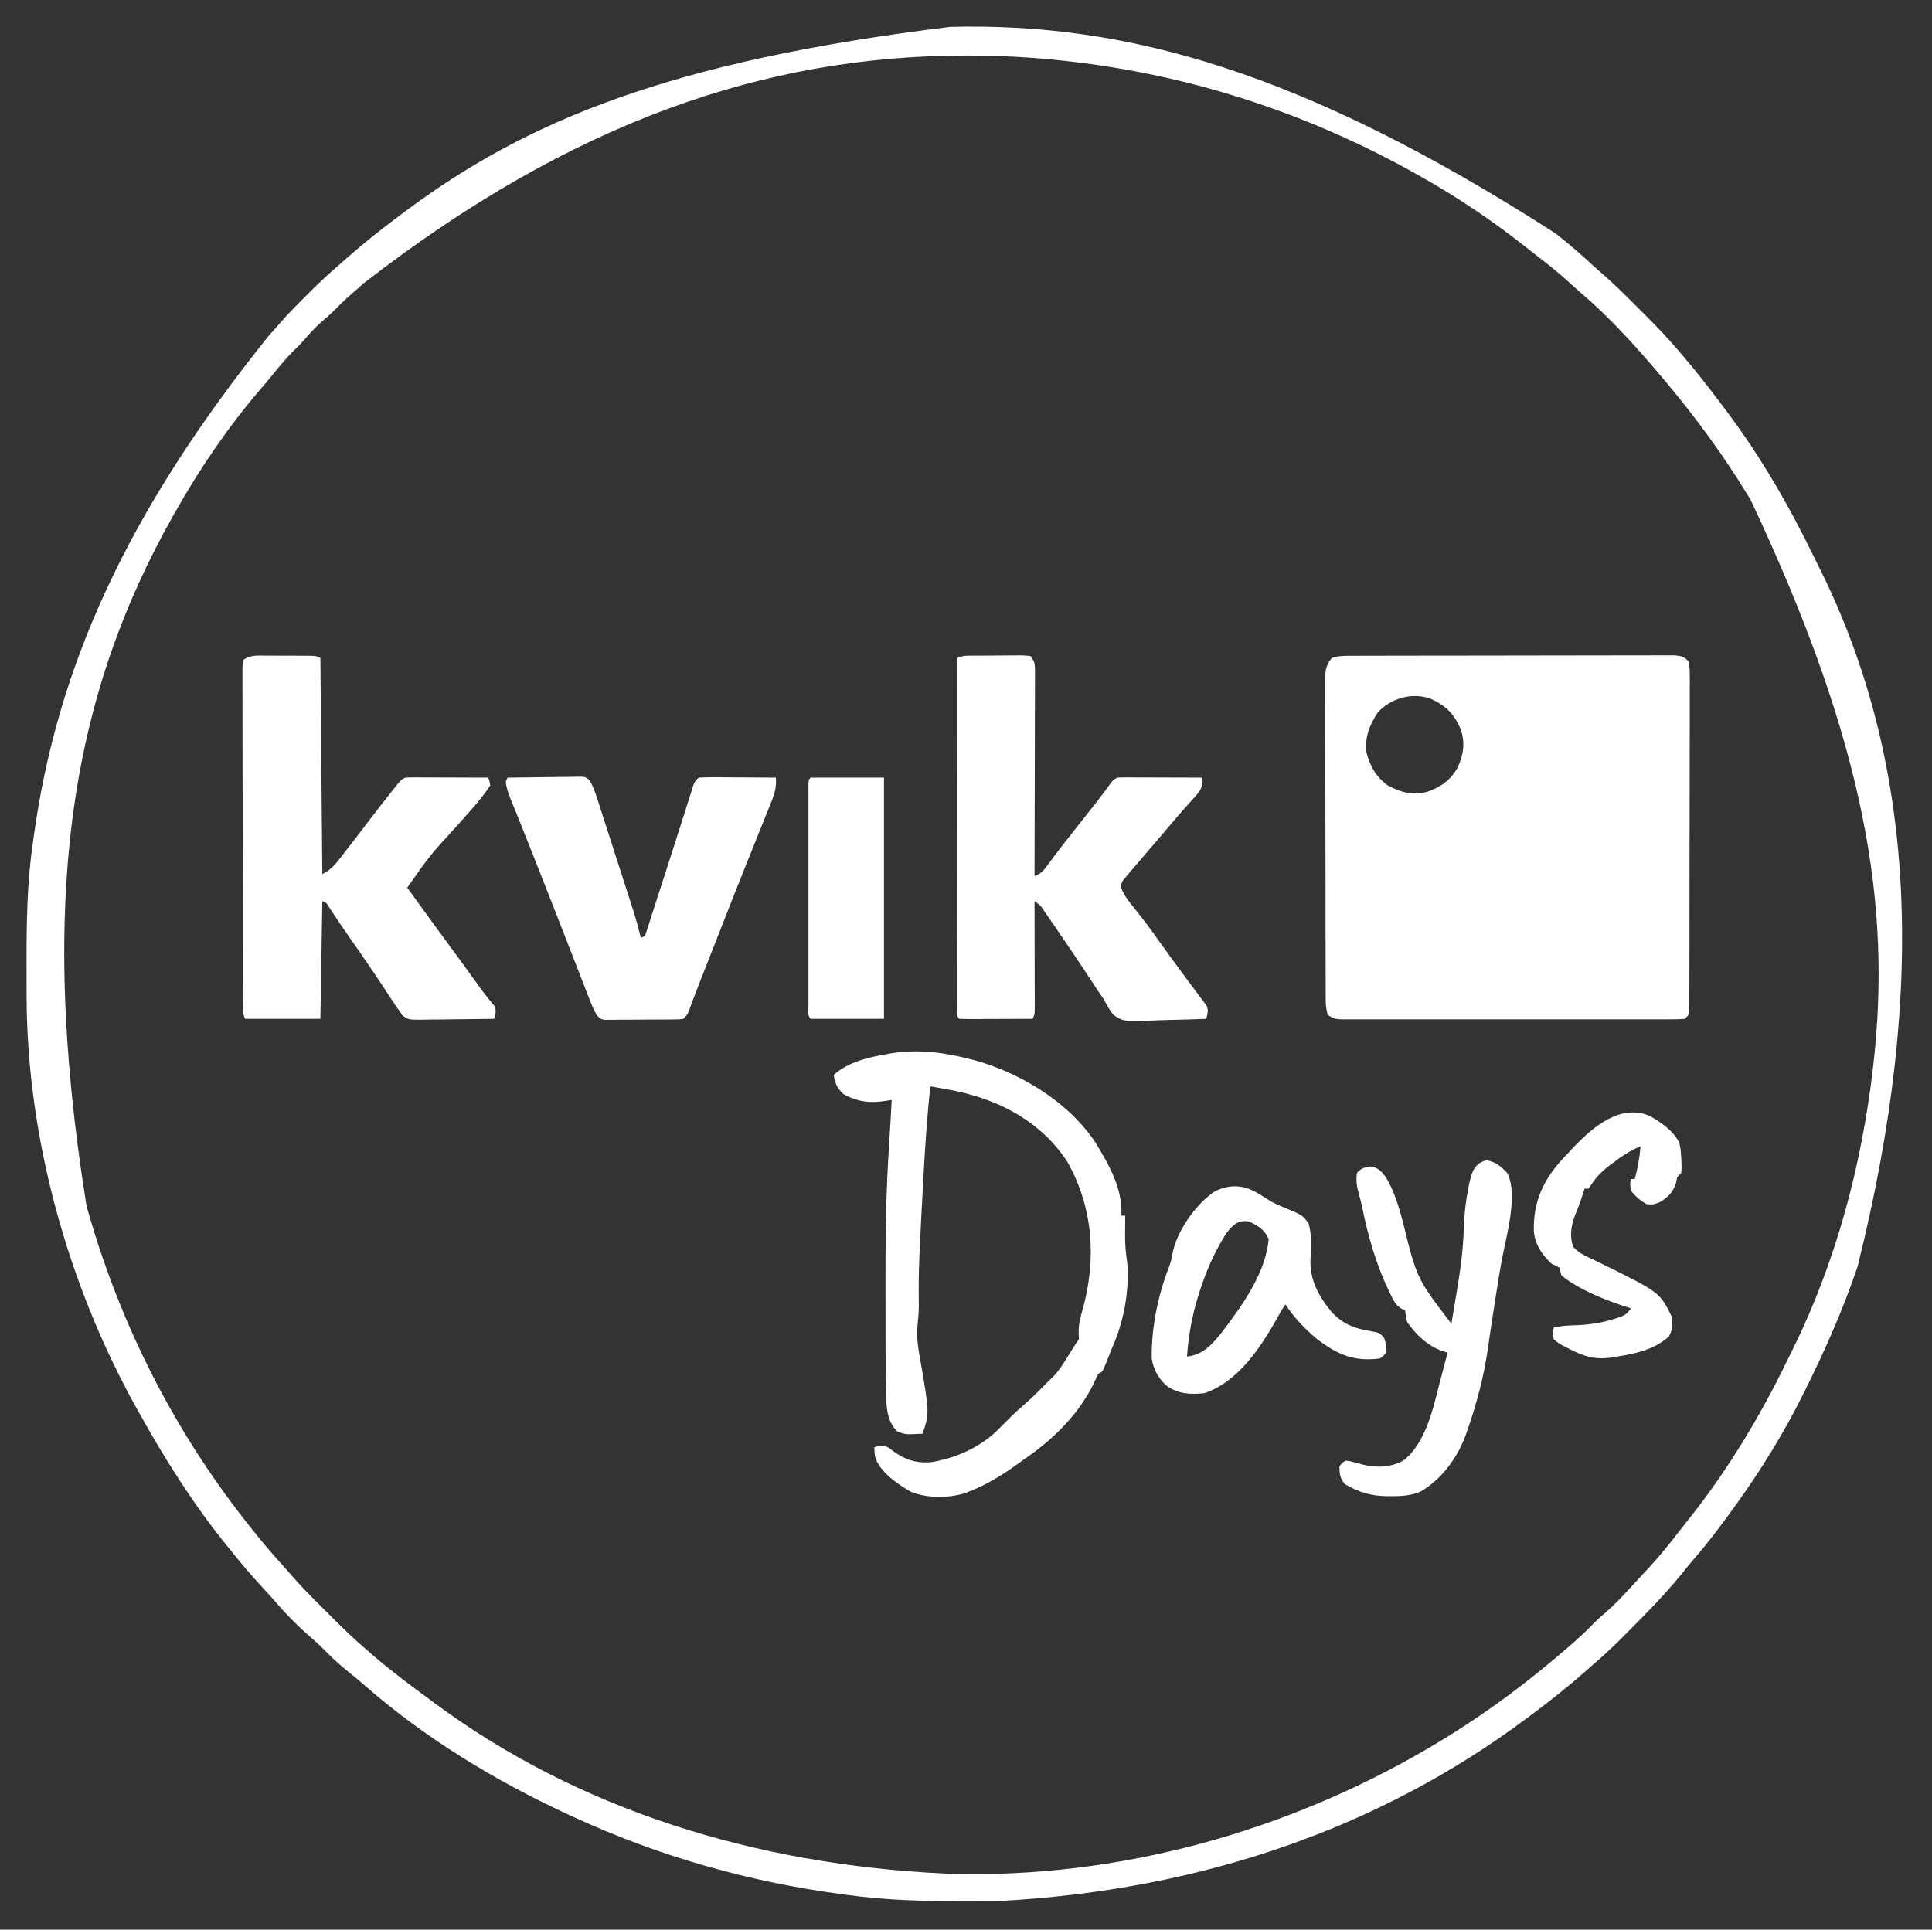 <?xml version="1.0" encoding="UTF-8"?>
<svg version="1.1" xmlns="http://www.w3.org/2000/svg" width="1001" height="1000">
<rect width="100%" height="100%" fill="#333333" stroke="none"/>
<path d="M0 0 C90.55 -2.242 182.045 22.496 313.597 107.062 C315.043 108.216 315.043 108.216 316.519 109.394 C322.123 113.914 327.507 118.622 332.796 123.507 C334.264 124.846 335.737 126.181 337.249 127.469 C343.45 132.756 349.177 138.491 354.924 144.259 C356.656 145.996 358.392 147.727 360.13 149.458 C365.832 155.157 371.403 160.89 376.597 167.062 C377.473 168.072 378.351 169.081 379.229 170.089 C386.706 178.819 393.718 187.856 400.597 197.062 C401.125 197.764 401.654 198.466 402.198 199.19 C419.946 222.85 434.743 248.479 447.627 275.074 C448.635 277.14 449.666 279.195 450.698 281.25 C499.315 379.371 506.649 496.09 469.999 642.594 C462.475 664.841 453.072 686.051 442.597 707.062 C442.174 707.911 441.752 708.76 441.316 709.635 C431.609 728.983 420.232 747.491 407.597 765.062 C407.05 765.825 406.504 766.588 405.94 767.374 C399.313 776.592 392.54 785.595 385.093 794.167 C382.775 796.855 380.556 799.598 378.347 802.375 C369.331 813.417 359.208 823.531 349.159 833.625 C348.426 834.362 347.694 835.099 346.939 835.859 C342.32 840.465 337.541 844.81 332.597 849.062 C331.44 850.084 330.285 851.107 329.132 852.132 C319.95 860.235 310.427 867.763 300.597 875.062 C299.887 875.593 299.177 876.124 298.445 876.671 C223.246 932.755 131.197 965.725 24.448 971.265 C23.245 971.272 22.041 971.279 20.801 971.286 C16.941 971.304 13.082 971.31 9.222 971.312 C8.234 971.313 8.234 971.313 7.226 971.313 C-13.179 971.321 -33.177 970.898 -53.403 968.062 C-54.689 967.89 -55.976 967.719 -57.301 967.542 C-104.755 961.162 -150.864 948.032 -194.403 928.062 C-195.403 927.605 -196.403 927.147 -197.434 926.676 C-235.623 909.079 -272.601 886.662 -304.259 858.804 C-307.175 856.238 -310.181 853.8 -313.216 851.375 C-317.523 847.882 -321.427 844.145 -325.294 840.175 C-327.243 838.223 -329.244 836.415 -331.341 834.625 C-338.244 828.684 -344.585 822.164 -350.501 815.246 C-352.41 813.054 -354.373 810.919 -356.35 808.79 C-361.96 802.741 -367.268 796.522 -372.403 790.062 C-373.393 788.85 -374.382 787.638 -375.372 786.425 C-392.49 765.197 -407.197 741.884 -420.403 718.062 C-420.875 717.22 -421.347 716.379 -421.833 715.512 C-457.169 652.056 -478.337 576.026 -478.606 503.355 C-478.614 502.084 -478.621 500.812 -478.628 499.502 C-478.647 495.418 -478.653 491.334 -478.653 487.25 C-478.654 486.553 -478.654 485.857 -478.654 485.14 C-478.656 464.294 -478.414 443.731 -475.403 423.062 C-475.213 421.685 -475.023 420.308 -474.833 418.93 C-462.803 332.629 -427.535 252.617 -353.106 160.011 C-351.073 157.819 -349.115 155.571 -347.165 153.304 C-342.972 148.495 -338.487 143.999 -333.966 139.5 C-333.158 138.688 -332.351 137.877 -331.519 137.041 C-326.642 132.172 -321.634 127.546 -316.403 123.062 C-315.247 122.041 -314.092 121.017 -312.938 119.992 C-303.757 111.889 -294.233 104.361 -284.403 97.062 C-283.693 96.531 -282.983 96 -282.252 95.453 C-219.481 48.638 -145.16 17.742 0 0 Z M-304.06 132.937 C-306.21 134.887 -308.392 136.792 -310.591 138.687 C-313.748 141.433 -316.694 144.328 -319.622 147.316 C-321.481 149.138 -323.419 150.816 -325.403 152.5 C-328.817 155.44 -331.722 158.605 -334.63 162.039 C-336.428 164.09 -338.319 165.977 -340.278 167.875 C-344.168 171.712 -347.58 175.834 -350.997 180.093 C-353.071 182.652 -355.191 185.159 -357.342 187.652 C-374.096 207.134 -388.76 228.707 -401.403 251.062 C-401.846 251.841 -402.288 252.62 -402.744 253.423 C-453.707 343.742 -473.857 447.64 -447.57 611.017 C-430.454 672.376 -401.428 729.473 -361.403 779.062 C-360.621 780.039 -359.838 781.016 -359.032 782.023 C-354.752 787.319 -350.334 792.454 -345.739 797.48 C-344.485 798.866 -343.237 800.258 -342.027 801.683 C-336.731 807.895 -330.985 813.632 -325.206 819.389 C-323.469 821.121 -321.738 822.858 -320.007 824.595 C-314.308 830.297 -308.571 835.863 -302.403 841.062 C-301.439 841.908 -300.475 842.753 -299.481 843.625 C-289.832 851.942 -279.668 859.524 -269.403 867.062 C-268.36 867.837 -268.36 867.837 -267.296 868.628 C-193.947 923.022 -102.487 952.536 -1.403 957.062 C-0.674 957.084 0.056 957.106 0.808 957.128 C86.784 959.49 173.698 935.462 247.597 892.062 C248.408 891.586 249.219 891.11 250.054 890.62 C272.164 877.564 292.947 862.581 312.597 846.062 C313.15 845.599 313.702 845.137 314.272 844.66 C320.888 839.113 327.371 833.547 333.339 827.292 C335.299 825.356 337.304 823.576 339.394 821.785 C343.528 818.196 347.266 814.337 350.972 810.312 C351.622 809.61 352.273 808.909 352.943 808.186 C354.24 806.785 355.535 805.383 356.828 803.979 C358.345 802.335 359.87 800.7 361.401 799.07 C367.345 792.67 372.745 785.946 378.068 779.032 C379.69 776.942 381.335 774.87 382.983 772.8 C402.923 747.671 419.595 719.974 433.59 691.128 C434.628 688.997 435.685 686.875 436.741 684.753 C458.96 639.59 472.168 589.703 477.972 539.812 C478.051 539.129 478.131 538.445 478.213 537.741 C487.544 456.124 474.561 372.114 414.597 245.062 C414.105 244.251 413.612 243.44 413.105 242.604 C400.727 222.35 386.82 203.27 371.597 185.062 C370.944 184.28 370.944 184.28 370.278 183.482 C356.829 167.415 342.555 151.351 326.565 137.753 C324.319 135.823 322.151 133.818 319.972 131.812 C314.369 126.764 308.481 122.14 302.509 117.542 C300.584 116.052 298.674 114.545 296.765 113.035 C280.318 100.121 262.803 88.359 244.597 78.062 C243.817 77.62 243.038 77.177 242.235 76.722 C186.163 45.082 124.949 24.975 60.972 17.812 C60.228 17.729 59.484 17.645 58.718 17.559 C42.272 15.745 25.891 14.85 9.347 14.875 C8.573 14.875 7.8 14.876 7.003 14.876 C-95.401 15.091 -195.845 48.889 -304.06 132.937 Z " fill="#FFFFFF" transform="translate(492.403,13.938)"/>
<path d="M0 0 C0.727 -0.003 1.453 -0.006 2.202 -0.009 C4.643 -0.018 7.084 -0.019 9.526 -0.021 C11.273 -0.025 13.021 -0.03 14.768 -0.036 C19.52 -0.049 24.272 -0.055 29.024 -0.06 C31.992 -0.063 34.959 -0.067 37.926 -0.071 C47.205 -0.085 56.483 -0.095 65.762 -0.098 C76.482 -0.103 87.203 -0.121 97.923 -0.149 C106.204 -0.171 114.485 -0.181 122.766 -0.182 C127.715 -0.184 132.664 -0.189 137.612 -0.207 C142.266 -0.224 146.918 -0.226 151.572 -0.217 C153.281 -0.216 154.99 -0.221 156.699 -0.231 C159.03 -0.243 161.36 -0.238 163.69 -0.227 C164.995 -0.229 166.3 -0.23 167.645 -0.231 C171.188 0.172 172.649 0.376 174.909 3.14 C175.306 5.713 175.441 7.862 175.403 10.435 C175.408 11.184 175.413 11.932 175.418 12.703 C175.429 15.218 175.412 17.733 175.394 20.248 C175.397 22.048 175.4 23.848 175.406 25.648 C175.416 30.543 175.4 35.437 175.38 40.332 C175.362 45.446 175.366 50.561 175.367 55.676 C175.365 64.265 175.347 72.854 175.32 81.443 C175.289 91.384 175.278 101.325 175.28 111.267 C175.281 120.817 175.271 130.368 175.254 139.918 C175.247 143.989 175.243 148.059 175.242 152.13 C175.24 156.919 175.228 161.708 175.208 166.498 C175.202 168.259 175.2 170.021 175.201 171.783 C175.202 174.18 175.191 176.576 175.176 178.973 C175.179 179.677 175.182 180.381 175.185 181.107 C175.137 185.912 175.137 185.912 172.909 188.14 C170.494 188.338 168.194 188.41 165.779 188.394 C165.036 188.398 164.293 188.401 163.528 188.404 C161.026 188.412 158.524 188.406 156.022 188.399 C154.234 188.402 152.445 188.405 150.657 188.41 C145.789 188.419 140.921 188.415 136.053 188.409 C130.967 188.404 125.881 188.409 120.795 188.412 C112.251 188.416 103.707 188.411 95.164 188.401 C85.278 188.39 75.392 188.394 65.505 188.405 C57.028 188.414 48.551 188.415 40.074 188.41 C35.006 188.407 29.938 188.406 24.87 188.413 C20.106 188.419 15.341 188.415 10.576 188.403 C8.825 188.401 7.073 188.401 5.322 188.406 C2.936 188.411 0.551 188.404 -1.835 188.394 C-2.882 188.401 -2.882 188.401 -3.95 188.408 C-7.566 188.378 -8.989 188.209 -12.091 186.14 C-13.268 182.611 -13.223 179.821 -13.232 176.094 C-13.235 175.372 -13.238 174.65 -13.241 173.906 C-13.25 171.481 -13.251 169.056 -13.253 166.631 C-13.257 164.895 -13.262 163.159 -13.268 161.423 C-13.281 156.702 -13.287 151.981 -13.292 147.259 C-13.295 144.311 -13.299 141.363 -13.303 138.414 C-13.317 129.193 -13.326 119.971 -13.33 110.749 C-13.335 100.098 -13.352 89.447 -13.381 78.796 C-13.403 70.566 -13.413 62.337 -13.414 54.108 C-13.415 49.191 -13.421 44.274 -13.439 39.357 C-13.456 34.733 -13.458 30.109 -13.449 25.484 C-13.448 23.787 -13.453 22.089 -13.462 20.392 C-13.475 18.074 -13.469 15.758 -13.459 13.441 C-13.46 12.144 -13.462 10.848 -13.463 9.512 C-13.063 5.884 -12.343 3.989 -10.091 1.14 C-6.55 -0.04 -3.74 0.009 0 0 Z M13.909 29.14 C9.515 35.893 6.924 41.938 7.909 50.14 C9.755 57.248 12.894 62.821 18.909 67.14 C25.685 70.866 31.861 72.488 39.381 70.48 C46.492 68.003 51.563 64.407 55.225 57.746 C58.214 50.966 59.111 45.234 56.721 38.078 C53.267 29.961 48.973 25.795 40.909 22.14 C31.269 18.927 20.946 21.908 13.909 29.14 Z " fill="#FFFFFF" transform="translate(700.091,339.86)"/>
<path d="M0 0 C0.768 0 1.536 0.001 2.327 0.001 C3.948 0.004 5.57 0.012 7.191 0.025 C9.678 0.043 12.164 0.045 14.65 0.045 C16.225 0.05 17.8 0.056 19.375 0.062 C20.121 0.064 20.867 0.065 21.635 0.066 C26.889 0.114 26.889 0.114 29.121 1.23 C29.451 38.19 29.781 75.15 30.121 113.23 C34.517 111.032 36.639 108.45 39.559 104.668 C40.079 104.005 40.6 103.343 41.137 102.66 C45.557 97.016 49.896 91.309 54.239 85.605 C58.049 80.609 61.901 75.65 65.809 70.73 C66.567 69.769 66.567 69.769 67.34 68.787 C70.885 64.349 70.885 64.349 73.121 63.23 C74.51 63.141 75.903 63.113 77.295 63.117 C78.587 63.117 78.587 63.117 79.904 63.117 C81.299 63.125 81.299 63.125 82.723 63.133 C83.674 63.134 84.626 63.136 85.606 63.137 C88.653 63.143 91.699 63.155 94.746 63.168 C96.809 63.173 98.871 63.178 100.934 63.182 C105.996 63.193 111.059 63.21 116.121 63.23 C116.754 65.023 116.754 65.023 117.121 67.23 C112.242 74.836 105.769 81.478 99.829 88.272 C85.901 103.473 85.901 103.473 74.121 120.23 C81.311 130.23 88.549 140.192 95.87 150.096 C100.52 156.396 105.116 162.734 109.684 169.094 C110.179 169.782 110.674 170.47 111.184 171.18 C111.661 171.849 112.138 172.519 112.629 173.208 C113.669 174.618 114.751 175.997 115.863 177.35 C116.423 178.039 116.982 178.728 117.559 179.438 C118.073 180.047 118.587 180.656 119.117 181.284 C120.475 183.916 119.931 185.455 119.121 188.23 C112.786 188.332 106.451 188.402 100.115 188.45 C97.959 188.47 95.804 188.498 93.649 188.532 C90.551 188.581 87.454 188.603 84.355 188.621 C83.392 188.642 82.428 188.662 81.435 188.684 C74.765 188.686 74.765 188.686 71.694 186.515 C71.175 185.761 70.656 185.007 70.121 184.23 C69.56 183.458 68.999 182.686 68.42 181.891 C67.86 181.033 67.3 180.176 66.723 179.293 C66.085 178.325 65.448 177.357 64.791 176.36 C64.116 175.327 63.441 174.295 62.746 173.23 C56.919 164.394 50.983 155.656 44.876 147.01 C40.987 141.497 37.225 135.925 33.574 130.25 C32.274 128.113 32.274 128.113 30.121 127.23 C29.791 147.36 29.461 167.49 29.121 188.23 C16.251 188.23 3.381 188.23 -9.879 188.23 C-11.359 185.27 -11.023 182.264 -11.019 179.018 C-11.022 178.266 -11.025 177.515 -11.028 176.74 C-11.037 174.208 -11.039 171.676 -11.04 169.145 C-11.045 167.335 -11.05 165.525 -11.055 163.715 C-11.068 158.79 -11.075 153.864 -11.079 148.939 C-11.082 145.865 -11.086 142.791 -11.091 139.717 C-11.104 130.109 -11.114 120.502 -11.118 110.894 C-11.122 99.785 -11.14 88.676 -11.169 77.567 C-11.19 68.991 -11.201 60.415 -11.202 51.839 C-11.203 46.712 -11.209 41.584 -11.227 36.457 C-11.243 31.637 -11.245 26.818 -11.237 21.998 C-11.236 20.225 -11.24 18.452 -11.25 16.679 C-11.263 14.267 -11.257 11.855 -11.246 9.443 C-11.254 8.734 -11.263 8.025 -11.271 7.295 C-11.251 5.345 -11.251 5.345 -10.879 2.23 C-7.16 -0.249 -4.301 -0.042 0 0 Z " fill="#FFFFFF" transform="translate(136.879,339.77)"/>
<path d="M0 0 C1.187 -0.009 1.187 -0.009 2.398 -0.017 C4.073 -0.027 5.747 -0.033 7.422 -0.037 C9.99 -0.047 12.557 -0.078 15.125 -0.109 C16.75 -0.116 18.375 -0.121 20 -0.125 C20.771 -0.137 21.542 -0.15 22.336 -0.162 C24.5 -0.153 24.5 -0.153 28 0.203 C30.12 3.384 30.249 4.14 30.241 7.778 C30.243 8.716 30.246 9.654 30.249 10.621 C30.242 11.648 30.234 12.675 30.227 13.733 C30.227 14.816 30.228 15.899 30.228 17.015 C30.227 20.603 30.211 24.19 30.195 27.777 C30.192 30.262 30.189 32.746 30.187 35.23 C30.18 41.106 30.164 46.981 30.144 52.857 C30.119 60.202 30.109 67.547 30.098 74.893 C30.076 87.996 30.042 101.1 30 114.203 C33.83 112.926 35.203 110.645 37.5 107.516 C38.396 106.322 39.294 105.13 40.191 103.938 C40.654 103.319 41.117 102.701 41.594 102.064 C43.834 99.099 46.135 96.182 48.438 93.266 C49.357 92.098 50.276 90.93 51.195 89.762 C52.616 87.958 54.038 86.155 55.46 84.352 C56.912 82.511 58.362 80.67 59.812 78.828 C60.273 78.245 60.733 77.661 61.207 77.06 C64.177 73.282 67.075 69.461 69.879 65.559 C71 64.203 71 64.203 73 63.203 C74.42 63.114 75.844 63.086 77.266 63.09 C78.587 63.09 78.587 63.09 79.935 63.09 C80.887 63.095 81.839 63.1 82.82 63.105 C84.281 63.108 84.281 63.108 85.771 63.11 C88.889 63.115 92.007 63.128 95.125 63.141 C97.236 63.146 99.346 63.15 101.457 63.154 C106.638 63.165 111.819 63.182 117 63.203 C117.275 67.734 116.328 69.525 113.293 72.959 C112.498 73.822 112.498 73.822 111.688 74.703 C110.576 75.953 109.466 77.203 108.355 78.453 C107.791 79.081 107.227 79.709 106.646 80.355 C104.208 83.092 101.854 85.895 99.5 88.703 C96.129 92.703 92.732 96.68 89.313 100.639 C87.311 102.962 85.322 105.296 83.336 107.634 C82.116 109.066 80.885 110.489 79.652 111.91 C79.004 112.687 78.356 113.465 77.688 114.266 C77.134 114.917 76.581 115.568 76.012 116.238 C74.835 118.168 74.835 118.168 74.961 120.453 C76.527 124.598 79.183 127.704 81.938 131.141 C83.137 132.672 84.335 134.204 85.531 135.738 C86.124 136.496 86.717 137.255 87.328 138.036 C89.611 140.995 91.787 144.022 93.938 147.078 C97.946 152.759 102.053 158.363 106.188 163.953 C107.38 165.575 108.573 167.198 109.766 168.82 C111.651 171.384 113.55 173.934 115.484 176.461 C116.129 177.325 116.773 178.188 117.438 179.078 C117.972 179.777 118.507 180.475 119.059 181.195 C120.308 183.86 119.66 185.4 119 188.203 C112.739 188.458 106.479 188.632 100.213 188.752 C98.085 188.803 95.957 188.871 93.83 188.958 C76.256 189.657 76.256 189.657 71.008 186.275 C68.905 183.691 67.467 181.189 66 178.203 C64.914 176.591 63.809 174.991 62.684 173.406 C61.597 171.758 60.515 170.107 59.438 168.453 C58.23 166.622 57.022 164.791 55.812 162.961 C55.192 162.022 54.572 161.082 53.934 160.114 C50.642 155.158 47.291 150.242 43.938 145.328 C43.319 144.42 42.7 143.511 42.062 142.575 C40.381 140.113 38.693 137.657 37 135.203 C36.514 134.494 36.028 133.785 35.528 133.054 C33.266 129.59 33.266 129.59 30 127.203 C30.002 127.938 30.004 128.673 30.007 129.43 C30.027 136.345 30.042 143.261 30.052 150.177 C30.057 153.733 30.064 157.289 30.075 160.845 C30.088 164.93 30.093 169.016 30.098 173.102 C30.103 174.382 30.108 175.662 30.113 176.981 C30.113 178.162 30.113 179.343 30.114 180.56 C30.116 181.604 30.118 182.647 30.12 183.723 C30 186.203 30 186.203 29 188.203 C23.607 188.228 18.213 188.246 12.82 188.258 C10.983 188.263 9.147 188.27 7.311 188.279 C4.677 188.291 2.044 188.296 -0.59 188.301 C-1.829 188.309 -1.829 188.309 -3.093 188.316 C-5.062 188.317 -7.032 188.265 -9 188.203 C-10.682 186.521 -10.122 184.451 -10.129 182.206 C-10.126 181.485 -10.123 180.764 -10.12 180.022 C-10.121 179.261 -10.122 178.501 -10.123 177.717 C-10.125 175.15 -10.119 172.583 -10.114 170.015 C-10.113 168.183 -10.113 166.35 -10.114 164.517 C-10.114 159.526 -10.108 154.534 -10.101 149.543 C-10.095 144.333 -10.095 139.122 -10.093 133.912 C-10.09 124.038 -10.082 114.164 -10.072 104.29 C-10.061 93.052 -10.055 81.814 -10.05 70.576 C-10.04 47.452 -10.022 24.327 -10 1.203 C-6.848 -0.373 -3.462 0.019 0 0 Z " fill="#FFFFFF" transform="translate(506,339.797)"/>
<path d="M0 0 C1.216 0.268 2.433 0.537 3.686 0.813 C29.065 6.726 56.286 22.545 70.875 44.688 C78.03 56.551 84.924 68.352 84.25 82.5 C84.91 82.5 85.57 82.5 86.25 82.5 C86.233 84.219 86.233 84.219 86.215 85.973 C86.205 87.503 86.196 89.033 86.188 90.562 C86.179 91.315 86.171 92.067 86.162 92.842 C86.142 97.498 86.52 101.889 87.25 106.5 C88.555 121.609 85.444 137.787 79.25 151.5 C78.353 153.749 77.457 155.999 76.562 158.25 C74.504 163.373 74.504 163.373 72.25 164.5 C71.392 166.207 70.59 167.942 69.812 169.688 C61.972 185.731 48.809 198.495 34.25 208.5 C32.983 209.408 31.718 210.319 30.453 211.23 C22.39 216.989 14.542 221.915 5.25 225.5 C4.233 225.896 4.233 225.896 3.195 226.301 C-5.197 228.948 -16.448 228.946 -24.633 225.672 C-31.358 221.949 -41.056 215.3 -43.332 207.508 C-43.625 205.562 -43.625 205.562 -43.75 202.5 C-40.749 201.586 -39.329 201.21 -36.469 202.645 C-35.737 203.195 -35.004 203.745 -34.25 204.312 C-27.844 209.061 -21.651 211.024 -13.684 210.172 C-0.625 207.854 11.97 202.118 21.25 192.5 C22.583 191.167 23.917 189.833 25.25 188.5 C26.242 187.493 26.242 187.493 27.254 186.465 C29.171 184.578 31.146 182.813 33.188 181.062 C37.782 177.111 42.002 172.817 46.25 168.5 C47.067 167.732 47.885 166.963 48.727 166.172 C51.608 163.121 53.74 159.932 55.938 156.375 C56.712 155.143 57.487 153.911 58.262 152.68 C58.918 151.63 59.574 150.581 60.25 149.5 C60.91 148.51 61.57 147.52 62.25 146.5 C62.209 145.428 62.167 144.355 62.125 143.25 C62 139.009 62.981 135.387 64.125 131.312 C71.397 105.306 69.742 78.596 56.355 54.734 C43.047 34.29 22.289 23.051 -1.064 18 C-5.611 17.075 -10.175 16.276 -14.75 15.5 C-16.275 30.12 -17.331 44.733 -18.128 59.41 C-18.312 62.799 -18.502 66.188 -18.693 69.576 C-19.306 80.547 -19.866 91.519 -20.34 102.496 C-20.382 103.448 -20.424 104.399 -20.468 105.38 C-20.791 113.19 -20.799 120.982 -20.688 128.797 C-20.67 132.345 -20.982 135.775 -21.371 139.301 C-21.953 145.772 -21.007 151.586 -19.812 157.938 C-15.191 184.824 -15.191 184.824 -18.75 195.5 C-27.484 195.958 -27.484 195.958 -31.688 194.438 C-37.855 188.643 -37.425 180.418 -37.75 172.5 C-37.931 165.5 -37.915 158.498 -37.918 151.496 C-37.921 149.449 -37.925 147.401 -37.928 145.354 C-37.934 141.063 -37.936 136.772 -37.935 132.481 C-37.935 128.16 -37.942 123.839 -37.956 119.517 C-38.034 94.467 -37.724 69.56 -36.017 44.564 C-35.523 37.214 -35.146 29.856 -34.75 22.5 C-35.695 22.66 -36.639 22.82 -37.612 22.985 C-45.807 24.33 -52.38 23.583 -59.75 19.5 C-63.016 16.393 -64.24 13.967 -64.75 9.5 C-56.915 2.679 -46.77 0.437 -36.75 -1.312 C-36.064 -1.436 -35.378 -1.56 -34.671 -1.688 C-22.906 -3.539 -11.564 -2.575 0 0 Z " fill="#FFFFFF" transform="translate(496.75,547.5)"/>
<path d="M0 0 C5.784 -0.099 11.568 -0.171 17.352 -0.22 C19.32 -0.24 21.289 -0.267 23.257 -0.302 C26.084 -0.35 28.911 -0.373 31.738 -0.391 C32.62 -0.411 33.501 -0.432 34.409 -0.453 C35.23 -0.453 36.05 -0.454 36.896 -0.454 C37.617 -0.463 38.339 -0.472 39.083 -0.481 C41 0 41 0 42.605 1.601 C44.345 4.594 45.357 7.547 46.42 10.845 C46.753 11.865 46.753 11.865 47.092 12.906 C47.82 15.149 48.537 17.394 49.254 19.641 C49.76 21.208 50.266 22.775 50.774 24.341 C51.835 27.625 52.891 30.91 53.943 34.197 C55.287 38.393 56.639 42.586 57.995 46.778 C59.041 50.015 60.085 53.253 61.127 56.492 C61.624 58.037 62.122 59.582 62.621 61.128 C63.32 63.297 64.015 65.467 64.709 67.638 C65.104 68.869 65.499 70.101 65.907 71.369 C67.068 75.225 68.053 79.087 69 83 C71.138 82.197 71.138 82.197 71.781 80.228 C72.155 79.066 72.155 79.066 72.537 77.88 C72.825 76.998 73.114 76.117 73.411 75.208 C73.719 74.24 74.026 73.271 74.344 72.273 C74.669 71.27 74.995 70.266 75.33 69.232 C76.394 65.949 77.447 62.662 78.5 59.375 C79.225 57.134 79.95 54.893 80.676 52.652 C83.632 43.52 86.565 34.381 89.474 25.235 C90.181 23.012 90.89 20.789 91.6 18.567 C92.434 15.952 93.26 13.334 94.08 10.714 C94.624 9.001 94.624 9.001 95.18 7.254 C95.486 6.278 95.793 5.301 96.109 4.295 C97 2 97 2 99 0 C102.013 -0.175 104.933 -0.231 107.945 -0.195 C109.273 -0.191 109.273 -0.191 110.627 -0.187 C113.46 -0.176 116.292 -0.15 119.125 -0.125 C121.043 -0.115 122.961 -0.106 124.879 -0.098 C129.586 -0.076 134.293 -0.041 139 0 C139.499 5.734 137.752 9.924 135.617 15.117 C135.255 16.023 134.893 16.928 134.52 17.861 C133.314 20.869 132.094 23.872 130.875 26.875 C130.026 28.988 129.178 31.102 128.332 33.216 C126.987 36.574 125.641 39.931 124.292 43.287 C119.319 55.664 114.442 68.079 109.573 80.496 C108.15 84.124 106.725 87.75 105.3 91.376 C104.411 93.64 103.522 95.904 102.633 98.168 C102.215 99.232 101.796 100.295 101.365 101.391 C99.664 105.726 97.967 110.061 96.331 114.42 C95.889 115.598 95.447 116.775 94.992 117.988 C94.643 118.939 94.293 119.889 93.933 120.868 C93 123 93 123 91 125 C89.147 125.267 89.147 125.267 86.873 125.291 C86.022 125.303 85.171 125.316 84.294 125.329 C82.913 125.333 82.913 125.333 81.504 125.336 C80.087 125.346 80.087 125.346 78.642 125.356 C76.642 125.366 74.642 125.371 72.642 125.371 C69.578 125.375 66.515 125.411 63.451 125.449 C61.51 125.455 59.57 125.459 57.629 125.461 C56.71 125.475 55.791 125.49 54.845 125.504 C53.99 125.498 53.136 125.492 52.256 125.486 C51.129 125.49 51.129 125.49 49.98 125.494 C48 125 48 125 46.367 123.282 C44.941 120.902 43.884 118.594 42.878 116.008 C42.486 115.009 42.093 114.009 41.689 112.979 C41.271 111.896 40.853 110.812 40.422 109.695 C39.978 108.56 39.534 107.425 39.077 106.256 C38.125 103.816 37.174 101.376 36.227 98.933 C34.744 95.107 33.252 91.284 31.759 87.462 C30.01 82.983 28.263 78.503 26.518 74.023 C22.888 64.702 19.227 55.393 15.55 46.09 C14.636 43.778 13.723 41.465 12.811 39.151 C10.343 32.898 7.866 26.649 5.344 20.418 C4.96 19.469 4.576 18.52 4.181 17.542 C3.514 15.896 2.843 14.252 2.167 12.61 C0.745 9.112 -0.571 5.769 -1 2 C-0.67 1.34 -0.34 0.68 0 0 Z " fill="#FFFFFF" transform="translate(263,403)"/>
<path d="M0 0 C4.829 0.9 7.414 3.119 10.688 6.688 C16.425 18.162 9.958 39.902 7.734 51.91 C6.576 58.175 5.6 64.466 4.63 70.763 C4.304 72.869 3.973 74.974 3.642 77.079 C2.629 83.52 1.637 89.961 0.754 96.422 C-1.393 111.712 -5.168 126.127 -10.312 140.688 C-10.568 141.41 -10.823 142.132 -11.085 142.875 C-15.267 154.227 -23.676 165.639 -34.312 171.688 C-39.426 173.81 -44.046 174.073 -49.5 174.062 C-50.341 174.061 -51.181 174.059 -52.047 174.058 C-60.192 173.898 -66.407 171.953 -73.438 167.875 C-76.029 164.852 -76.312 162.625 -76.312 158.688 C-75.086 156.926 -75.086 156.926 -73.312 155.688 C-71.227 155.797 -71.227 155.797 -68.938 156.438 C-68.138 156.646 -67.339 156.855 -66.516 157.07 C-65.789 157.274 -65.062 157.478 -64.312 157.688 C-56.942 159.442 -50.096 159.212 -43.312 155.688 C-31.646 146.684 -27.85 128.843 -24.375 115.25 C-23.975 113.728 -23.573 112.207 -23.17 110.686 C-22.203 107.023 -21.253 103.357 -20.312 99.688 C-21.733 99.23 -21.733 99.23 -23.182 98.764 C-30.608 96.21 -36.948 90.131 -41.312 83.688 C-42 80.312 -42 80.312 -42.312 77.688 C-42.9 77.444 -43.488 77.2 -44.094 76.949 C-47.382 75.079 -48.538 72.169 -50.125 68.875 C-50.468 68.174 -50.81 67.472 -51.163 66.75 C-57.496 53.329 -61.558 39.081 -64.488 24.57 C-65.034 21.998 -65.67 19.442 -66.395 16.914 C-67.429 13.279 -67.746 10.445 -67.312 6.688 C-65.141 4.099 -63.692 3.752 -60.375 3.188 C-56.096 3.886 -54.977 5.271 -52.312 8.688 C-48 15.885 -45.722 23.493 -43.547 31.549 C-36.291 61.23 -36.291 61.23 -18.312 84.688 C-17.28 78.693 -16.285 72.692 -15.312 66.688 C-15.174 65.838 -15.035 64.988 -14.892 64.112 C-13.331 54.414 -12.17 44.887 -11.875 35.062 C-11.643 27.96 -10.921 21.155 -9.5 14.188 C-9.347 13.404 -9.193 12.621 -9.035 11.814 C-7.777 6.14 -6.234 1.294 0 0 Z " fill="#FFFFFF" transform="translate(770.312,601.312)"/>
<path d="M0 0 C1.375 0.854 2.751 1.706 4.129 2.555 C4.837 2.991 5.545 3.428 6.274 3.878 C8.559 5.158 10.84 6.118 13.277 7.07 C22.434 10.928 22.434 10.928 25.5 15.125 C27.255 21.313 26.834 27.577 26.488 33.934 C26.063 44.532 30.874 53.157 37.5 61.125 C43.348 67.397 49.481 69.668 57.812 71 C62.219 71.819 62.219 71.819 64.625 74.438 C65.552 77.284 65.967 79.164 65.5 82.125 C64.422 83.746 64.422 83.746 62.5 85.125 C49.229 86.891 40.651 83.203 30.211 75.336 C23.666 69.998 18.148 64.172 13.5 57.125 C11.542 59.973 11.542 59.973 10.195 62.48 C1.417 78.311 -10.497 97.124 -28.5 103.125 C-35.706 103.882 -41.472 103.578 -47.66 99.617 C-52.108 96.01 -55.01 90.64 -55.801 84.969 C-55.882 68.786 -52.681 52.918 -46.875 37.875 C-45.822 35.005 -45.309 32.988 -44.875 30.062 C-42.514 18.784 -32.726 4.93 -23.25 -1.371 C-15.028 -5.496 -7.647 -4.827 0 0 Z M-17.527 20.832 C-22.502 28.92 -26.399 37.14 -29.5 46.125 C-29.766 46.893 -30.032 47.66 -30.306 48.451 C-34.317 60.282 -36.627 71.667 -37.5 84.125 C-29.479 83.293 -24.937 78.352 -20.036 72.325 C-9.483 58.608 3.385 40.953 4.812 23.25 C2.822 18.51 -0.857 16.169 -5.5 14.125 C-11.325 13.163 -14.202 16.391 -17.527 20.832 Z " fill="#FFFFFF" transform="translate(652.5,618.875)"/>
<path d="M0 0 C12.54 0 25.08 0 38 0 C38 41.25 38 82.5 38 125 C25.46 125 12.92 125 0 125 C-1.642 123.358 -1.126 121.48 -1.127 119.217 C-1.13 118.182 -1.133 117.147 -1.136 116.081 C-1.134 114.936 -1.131 113.791 -1.129 112.611 C-1.131 111.413 -1.133 110.215 -1.135 108.98 C-1.138 105.685 -1.137 102.39 -1.134 99.094 C-1.132 95.653 -1.134 92.211 -1.136 88.77 C-1.138 82.989 -1.135 77.209 -1.13 71.428 C-1.125 64.736 -1.127 58.044 -1.132 51.352 C-1.137 45.616 -1.137 39.88 -1.135 34.144 C-1.133 30.714 -1.133 27.284 -1.136 23.854 C-1.14 20.032 -1.135 16.211 -1.129 12.389 C-1.131 11.244 -1.133 10.099 -1.136 8.919 C-1.133 7.884 -1.13 6.849 -1.127 5.783 C-1.127 4.878 -1.126 3.973 -1.126 3.041 C-1 1 -1 1 0 0 Z " fill="#FFFFFF" transform="translate(420,403)"/>
<path d="M0 0 C5.73 3.321 12.18 7.731 15.078 13.832 C15.639 16.12 15.895 18.211 16 20.562 C16.054 21.386 16.108 22.21 16.164 23.059 C16.316 27.367 16.316 27.367 16 29.562 C15.34 30.223 14.68 30.883 14 31.562 C13.773 32.635 13.546 33.708 13.312 34.812 C11.62 39.647 9.313 41.906 5 44.562 C1.562 45.875 1.562 45.875 -2 45.562 C-5.218 43.67 -7.72 41.521 -10 38.562 C-10.5 35.125 -10.5 35.125 -10 32.562 C-9.34 32.562 -8.68 32.562 -8 32.562 C-6.454 26.892 -5.515 21.415 -5 15.562 C-10.668 17.943 -15.349 21.136 -20.188 24.875 C-20.781 25.325 -21.375 25.774 -21.987 26.238 C-25.12 28.709 -27.533 31.119 -29.801 34.418 C-30.889 35.975 -30.889 35.975 -32 37.562 C-32.66 37.562 -33.32 37.562 -34 37.562 C-34.17 38.085 -34.34 38.607 -34.516 39.145 C-34.758 39.881 -35 40.617 -35.25 41.375 C-35.518 42.197 -35.786 43.02 -36.062 43.867 C-36.695 45.684 -37.384 47.482 -38.125 49.258 C-40.679 55.483 -42.059 60.954 -40 67.562 C-37.703 70.315 -35.159 71.632 -31.949 73.164 C-30.947 73.65 -29.945 74.135 -28.912 74.635 C-27.316 75.404 -27.316 75.404 -25.688 76.188 C4.83 91.223 4.83 91.223 11 103.562 C11.565 110.458 11.565 110.458 9.625 114.25 C2.009 120.96 -7.193 122.98 -17 124.562 C-18.11 124.753 -19.22 124.944 -20.363 125.141 C-28.798 126.232 -34.553 124.514 -42 120.562 C-43.251 119.95 -43.251 119.95 -44.527 119.324 C-46.602 118.205 -48.319 117.214 -50 115.562 C-50.5 112.25 -50.5 112.25 -50 109.562 C-46.419 108.7 -43.002 108.461 -39.326 108.374 C-32.264 108.172 -25.818 107.299 -19.062 105.188 C-18.043 104.874 -18.043 104.874 -17.003 104.554 C-13.418 103.35 -12.161 102.803 -10 99.562 C-11.794 99.006 -11.794 99.006 -13.625 98.438 C-24.87 94.648 -36.59 89.977 -46 82.562 C-46.378 81.241 -46.718 79.908 -47 78.562 C-48.883 77.467 -48.883 77.467 -51 76.562 C-55.943 71.982 -59.566 66.706 -60.281 59.875 C-60.776 44.052 -55.131 32.487 -44.48 21.141 C-43.662 20.29 -42.843 19.439 -42 18.562 C-41.13 17.629 -40.26 16.696 -39.363 15.734 C-29.509 5.444 -15.178 -6.729 0 0 Z " fill="#FFFFFF" transform="translate(855,578.438)"/>
</svg>
